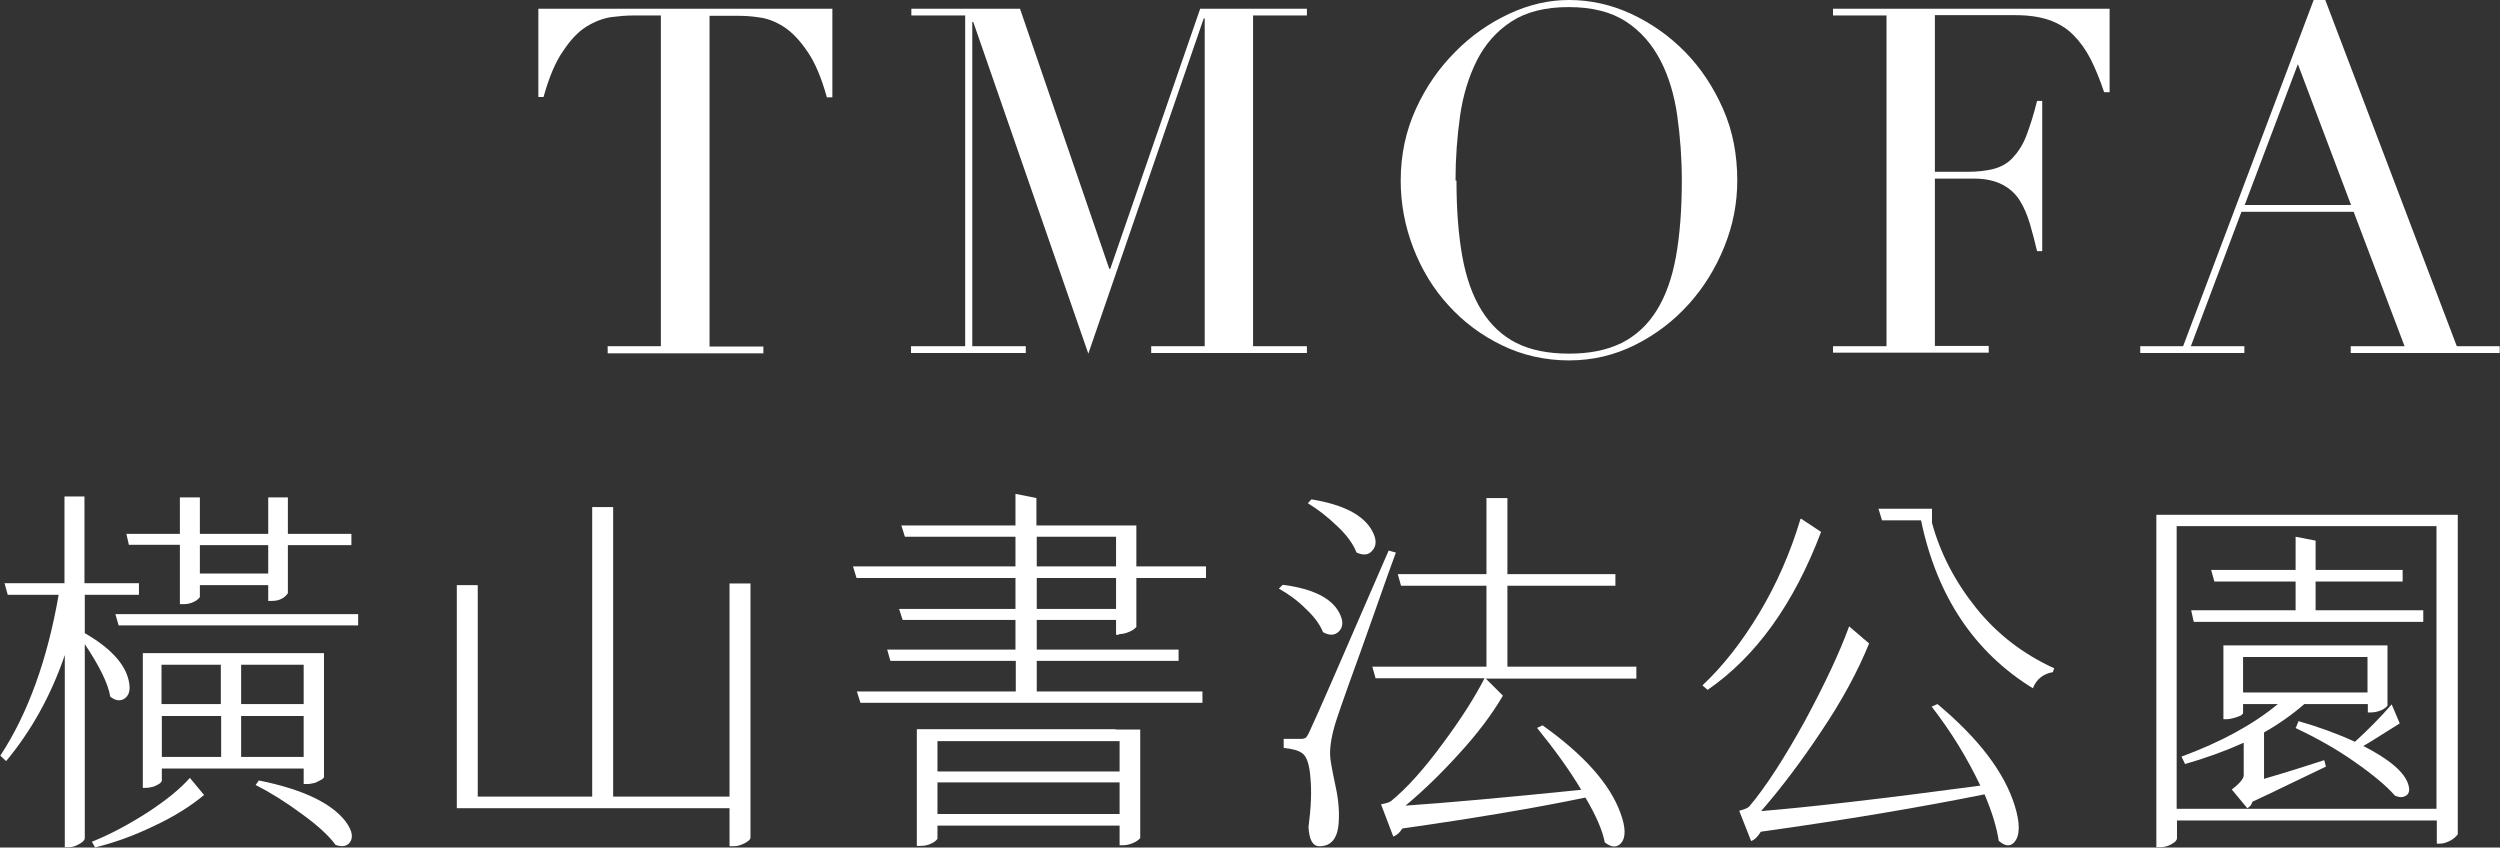<?xml version="1.0" encoding="UTF-8"?>
<svg id="_圖層_2" data-name="圖層 2" xmlns="http://www.w3.org/2000/svg" viewBox="0 0 77.55 26.29">
  <rect x="0" y="0" width="77.55" height="26.29" fill="#333333" stroke="none"/>
  <defs>
    <style>
      .cls-1 {
        fill: #fff;
      }
    </style>
  </defs>
  <g id="_圖層_1-2" data-name="圖層 1">
    <g>
      <path class="cls-1" d="M18.84,10.74h1.66V.48h-.87c-.2,0-.42.02-.67.05-.25.04-.5.13-.76.29-.26.16-.5.41-.73.76-.24.34-.44.82-.61,1.43h-.16V.27h9.12v2.75h-.17c-.17-.61-.37-1.09-.61-1.43-.23-.34-.48-.6-.73-.76-.25-.16-.51-.26-.76-.29-.25-.04-.47-.05-.67-.05h-.87v10.26h1.67v.21h-4.83v-.21Z"/>
      <path class="cls-1" d="M28.27,10.74h1.67V.48h-1.67v-.21h3.37l2.77,8.07h.03L37.23.27h3.31v.21h-1.67v10.26h1.67v.21h-4.83v-.21h1.66V.57h-.03l-3.58,10.4L30.19.68h-.03v10.06h1.66v.21h-3.56v-.21Z"/>
      <path class="cls-1" d="M43.45,5.6c0-.8.16-1.54.47-2.22.31-.68.72-1.27,1.22-1.77.49-.5,1.05-.89,1.67-1.18.62-.29,1.24-.43,1.86-.43.66,0,1.3.14,1.93.43.62.29,1.18.68,1.67,1.18.49.5.88,1.09,1.18,1.77s.44,1.42.44,2.22c0,.7-.13,1.38-.4,2.05s-.64,1.27-1.11,1.79c-.47.52-1.02.94-1.66,1.26-.64.32-1.32.48-2.05.48s-1.45-.16-2.08-.47c-.64-.31-1.19-.72-1.66-1.24-.47-.51-.83-1.11-1.09-1.78-.26-.68-.39-1.37-.39-2.09ZM45.18,5.6c0,.9.06,1.68.18,2.35.12.67.32,1.23.6,1.68.28.45.64.79,1.08,1.01.44.22.98.33,1.63.33s1.18-.11,1.63-.33c.44-.22.81-.56,1.09-1.01.28-.45.48-1.01.6-1.68.12-.67.18-1.46.18-2.35,0-.69-.05-1.36-.14-2-.09-.64-.26-1.22-.52-1.72-.26-.5-.61-.91-1.07-1.21-.46-.3-1.05-.45-1.78-.45s-1.32.15-1.78.45c-.46.3-.81.7-1.07,1.21-.25.5-.43,1.08-.52,1.72-.09.65-.14,1.31-.14,2Z"/>
      <path class="cls-1" d="M56.86,10.74h1.66V.48h-1.66v-.21h8.58v2.59h-.17c-.13-.39-.27-.73-.42-1.03-.15-.29-.33-.54-.54-.75-.21-.21-.46-.36-.75-.46-.29-.1-.64-.15-1.05-.15h-2.49v4.86h.98c.33,0,.61-.03.84-.09.23-.06.43-.17.59-.34.16-.17.31-.39.42-.67.11-.29.23-.65.34-1.1h.16v4.66h-.16c-.07-.29-.14-.57-.22-.84s-.18-.51-.31-.72c-.13-.21-.31-.38-.54-.5-.23-.12-.52-.19-.88-.19h-1.22v5.19h1.67v.21h-4.83v-.21Z"/>
      <path class="cls-1" d="M66.4,10.74h1.32l4.05-10.74h.36l4.08,10.74h1.33v.21h-4.62v-.21h1.67l-1.58-4.17h-3.48l-1.57,4.17h1.66v.21h-3.23v-.21ZM71.28,1.99l-1.65,4.37h3.3l-1.65-4.37Z"/>
      <path class="cls-1" d="M2.63,18.44v1.2c.78.45,1.24.94,1.36,1.46.07.3.02.49-.16.59-.13.06-.26.04-.41-.08-.06-.39-.33-.94-.79-1.63v6.02c0,.06-.06.12-.17.18-.1.06-.21.1-.32.1h-.13v-5.96c-.43,1.26-1.04,2.35-1.82,3.29l-.18-.17c.86-1.31,1.46-2.98,1.81-4.99H.24l-.1-.36h1.86v-2.69h.62v2.69h1.69v.36h-1.69ZM2.95,26.29l-.1-.18c.58-.23,1.15-.54,1.73-.91.58-.38,1.01-.73,1.31-1.07l.44.53c-.42.35-.93.67-1.55.96-.62.3-1.23.52-1.84.67ZM11.11,19.05v.35H3.68l-.1-.35h7.52ZM4,16.91l-.08-.35h1.66v-1.13h.62v1.13h2.12v-1.13h.61v1.13h1.97v.35h-1.97v1.49s-.06.1-.17.16c-.1.06-.21.08-.32.08h-.12v-.49h-2.12v.37s-.06.09-.17.14c-.11.06-.22.08-.32.08h-.13v-1.84h-1.57ZM9.52,24.32h-.1v-.48h-4.4v.38s-.02.05-.06.08c-.04.03-.1.06-.19.1-.08.02-.17.04-.26.04h-.08v-4.18h5.62v3.85s-.02.04-.07.07c-.05.03-.12.06-.2.1-.08.02-.16.04-.24.04ZM6.85,20.62h-1.84v1.22h1.84v-1.22ZM5.02,22.21v1.27h1.84v-1.27h-1.84ZM8.32,16.91h-2.12v.88h2.12v-.88ZM9.42,20.62h-1.94v1.22h1.94v-1.22ZM7.48,23.48h1.94v-1.27h-1.94v1.27ZM7.93,24.35l.1-.14c1.35.27,2.25.7,2.69,1.27.22.3.25.52.11.68-.1.1-.24.11-.42.05-.21-.29-.56-.61-1.06-.97-.5-.37-.97-.66-1.42-.89Z"/>
      <path class="cls-1" d="M22.63,18.1h.65v7.88c0,.06-.06.11-.17.17-.11.06-.23.1-.35.1h-.13v-1.18h-8.46v-6.92h.65v6.56h3.55v-8.98h.65v8.98h3.61v-6.61Z"/>
      <path class="cls-1" d="M34.72,19.69h-.1v-.46h-2.46v.92h4.4v.35h-4.4v.95h5.14v.35h-10.61l-.11-.35h4.93v-.95h-3.89l-.1-.35h3.98v-.92h-3.5l-.11-.34h3.61v-.96h-4.93l-.11-.36h5.04v-.92h-3.43l-.11-.35h3.54v-.98l.65.13v.85h3.1v1.27h2.16v.36h-2.16v1.52s-.08.09-.2.14c-.13.06-.24.08-.34.08ZM34.61,22.63h.76v3.37s-.08.09-.2.14c-.13.06-.24.08-.34.08h-.1v-.61h-5.65v.41s-.06.09-.18.14c-.11.06-.23.08-.36.08h-.1v-3.62h6.17ZM34.73,22.99h-5.65v.94h5.65v-.94ZM29.08,25.25h5.65v-.98h-5.65v.98ZM32.16,16.65v.92h2.46v-.92h-2.46ZM32.16,18.89h2.46v-.96h-2.46v.96Z"/>
      <path class="cls-1" d="M39.67,18.26l.12-.12c.93.12,1.51.41,1.75.86.14.26.13.46-.02.6-.12.11-.28.12-.48.01-.09-.23-.27-.48-.54-.73-.26-.26-.54-.46-.83-.62ZM43.08,17.08l.22.06c-.14.38-.36.99-.66,1.85-.3.85-.56,1.58-.78,2.18-.22.61-.35,1-.41,1.18-.14.44-.2.8-.19,1.07,0,.12.05.4.14.83.1.43.15.83.13,1.2-.02.54-.22.8-.6.8-.21,0-.32-.2-.34-.6.08-.6.1-1.11.06-1.52-.03-.42-.12-.67-.25-.76-.11-.09-.3-.14-.58-.17v-.28h.53c.07,0,.12-.01.16-.04.03-.03.08-.11.13-.23.14-.28.95-2.14,2.44-5.58ZM40.57,15.61l.11-.12c.98.16,1.61.48,1.88.97.15.27.15.48-.01.64-.11.12-.27.13-.47.04-.1-.26-.3-.54-.6-.82-.3-.29-.6-.52-.91-.71ZM50.76,20.69v.36h-4.67l.53.53c-.34.58-.79,1.18-1.36,1.8-.56.62-1.11,1.15-1.66,1.61,1.18-.08,3-.24,5.45-.49-.35-.59-.81-1.23-1.37-1.92l.17-.08c1.28.91,2.08,1.81,2.41,2.7.18.48.18.81,0,.98-.13.12-.29.1-.48-.05-.07-.37-.27-.83-.6-1.39-1.54.32-3.43.64-5.68.96-.08.13-.17.21-.28.25l-.38-1c.15-.03.26-.06.31-.1.49-.4,1.02-.99,1.6-1.78.58-.78,1.01-1.46,1.3-2.03h-3.38l-.1-.36h3.54v-2.51h-2.65l-.1-.36h2.75v-2.36h.65v2.36h3.35v.36h-3.35v2.51h4Z"/>
      <path class="cls-1" d="M55.87,16.09l.62.41c-.84,2.22-2.01,3.86-3.52,4.9l-.16-.14c.63-.59,1.22-1.34,1.76-2.24.54-.9.97-1.88,1.28-2.92ZM59.92,21.92l.18-.08c1.28,1.07,2.08,2.12,2.4,3.16.17.55.16.93-.02,1.13-.13.14-.29.12-.48-.05-.06-.4-.2-.88-.44-1.44-1.98.4-4.29.79-6.94,1.16-.09.15-.19.25-.3.29l-.37-.94c.15-.04.26-.08.31-.13.53-.63,1.1-1.52,1.73-2.66.62-1.15,1.08-2.13,1.37-2.93l.62.53c-.35.86-.84,1.77-1.48,2.72-.63.95-1.26,1.78-1.87,2.48,1.47-.12,3.74-.38,6.8-.79-.41-.86-.91-1.68-1.51-2.45ZM59.93,15.79v.43c.26.95.72,1.83,1.37,2.64.65.81,1.46,1.43,2.42,1.87l-.04.12c-.3.05-.51.22-.62.5-1.82-1.12-2.98-2.86-3.47-5.21h-1.21l-.11-.36h1.66Z"/>
      <path class="cls-1" d="M76.24,15.97v9.91s-.08.11-.2.18c-.13.07-.24.11-.35.11h-.1v-.72h-8.06v.55c0,.06-.05.12-.16.18-.1.06-.22.1-.36.1h-.12v-10.31h9.35ZM67.52,25.09h8.06v-8.77h-8.06v8.77ZM72.1,23.59l.05.19c-.13.06-.46.22-1,.48-.53.26-.96.46-1.28.61-.03.1-.08.16-.16.2l-.48-.58c.25-.19.37-.34.37-.44v-1.01c-.58.26-1.19.48-1.82.66l-.11-.23c1.25-.46,2.24-1.01,2.99-1.63h-1.08v.29s-.03.04-.08.07c-.05.02-.12.05-.2.07-.08.02-.16.04-.23.04h-.1v-2.29h5.09v1.87s-.07.09-.19.14c-.12.05-.23.07-.32.07h-.1v-.26h-1.97c-.38.33-.79.62-1.25.88v1.44c.75-.22,1.38-.42,1.87-.58ZM75.17,18.93v.36h-7.12l-.08-.36h3.24v-.89h-2.52l-.1-.36h2.62v-1.03l.62.12v.91h2.7v.36h-2.7v.89h3.34ZM69.58,20.38v1.1h3.86v-1.1h-3.86ZM71.22,22.57l.08-.2c.6.17,1.18.38,1.75.64.42-.38.8-.77,1.14-1.16l.25.59c-.61.38-.98.62-1.13.7.82.42,1.29.82,1.4,1.21.06.21,0,.33-.17.37-.07.02-.16,0-.25-.04-.26-.3-.68-.65-1.24-1.04-.55-.39-1.17-.74-1.85-1.06Z"/>
    </g>
  </g>
</svg>